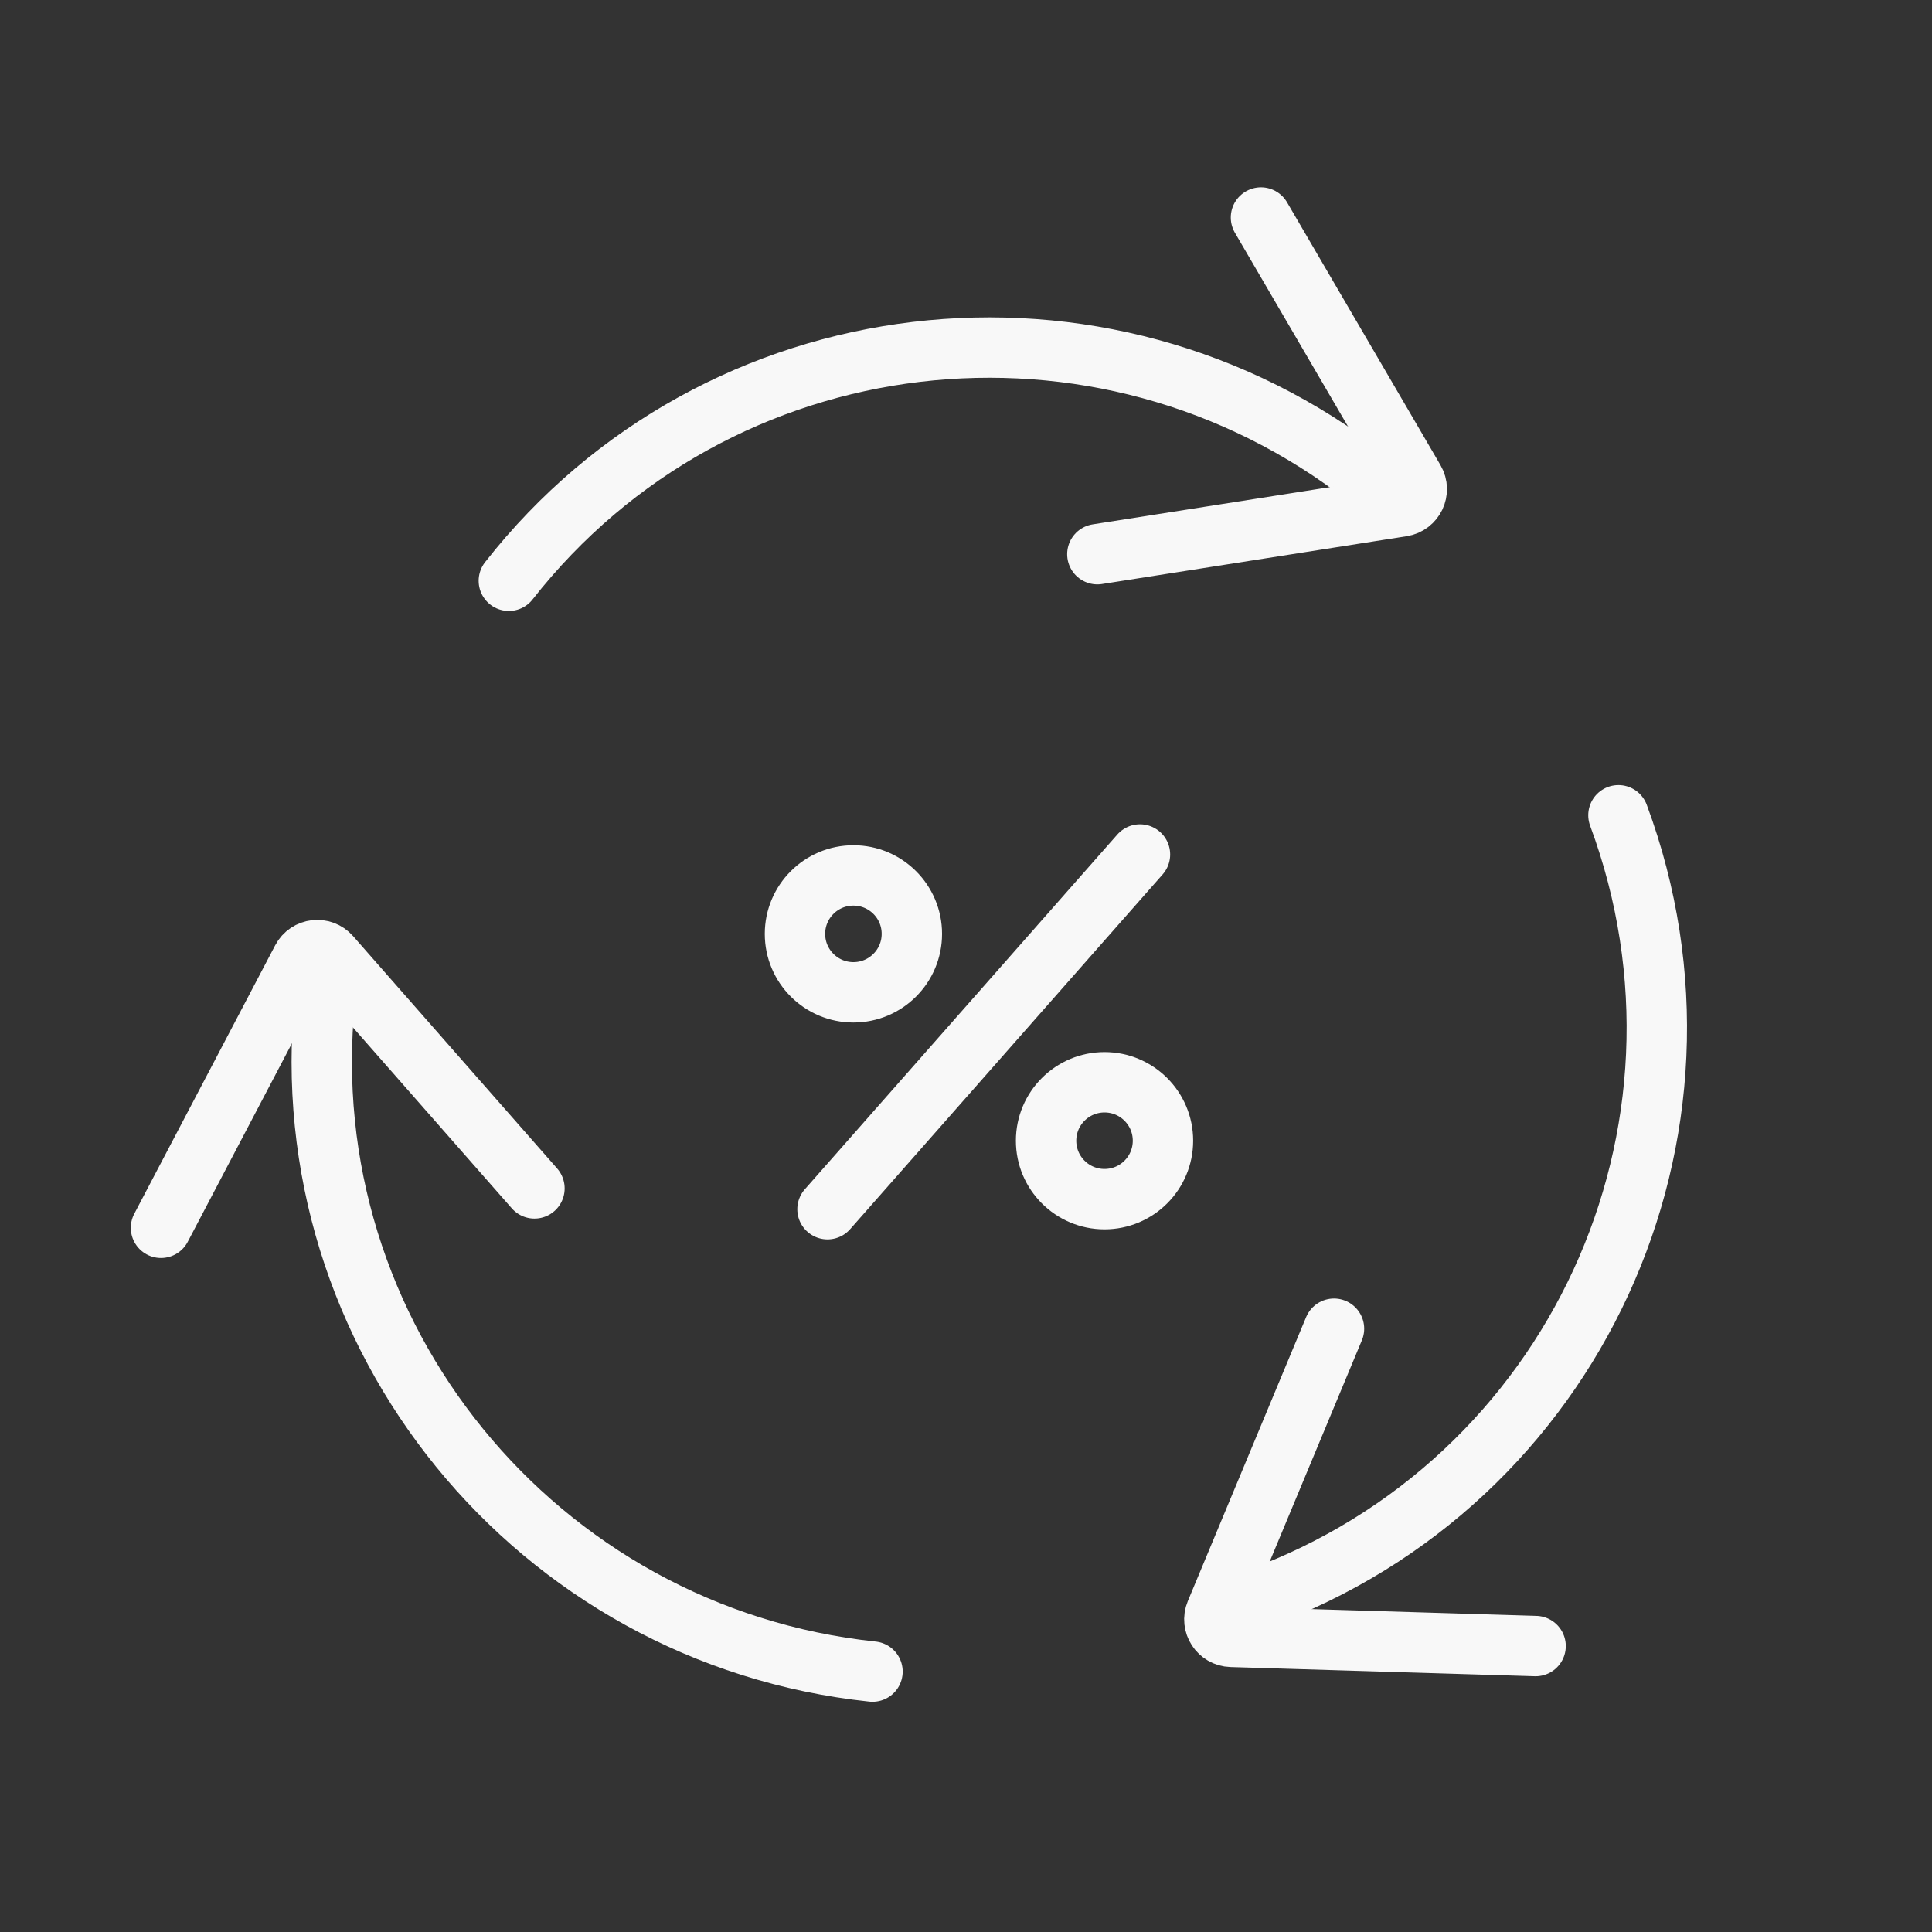 <svg width="96" height="96" viewBox="0 0 96 96" fill="none" xmlns="http://www.w3.org/2000/svg">
<rect x="0" y="0" width="96" height="96" fill="#333333" stroke="none"/>
<path d="M43.354 83.06C26.635 81.29 14.453 66.34 16.145 49.667" stroke="#F8F8F8" stroke-width="3" stroke-linecap="round"/>
<path d="M8 61.009L15.001 47.671C15.283 47.133 16.017 47.048 16.419 47.506L26.557 59.051" stroke="#F8F8F8" stroke-width="3" stroke-linecap="round"/>
<path d="M80.419 40.51C86.263 56.258 78.228 73.687 62.473 79.44" stroke="#F8F8F8" stroke-width="3" stroke-linecap="round"/>
<path d="M76.303 81.792L61.187 81.335C60.578 81.317 60.174 80.695 60.407 80.135L66.286 66.023" stroke="#F8F8F8" stroke-width="3" stroke-linecap="round"/>
<path d="M25.284 28.859C35.608 15.682 54.726 13.403 67.984 23.77" stroke="#F8F8F8" stroke-width="3" stroke-linecap="round"/>
<path d="M62.657 10.808L70.281 23.868C70.589 24.396 70.269 25.067 69.666 25.162L54.527 27.537" stroke="#F8F8F8" stroke-width="3" stroke-linecap="round"/>
<circle cx="42.406" cy="46.404" r="2.904" stroke="#F8F8F8" stroke-width="3"/>
<circle cx="54.883" cy="56.681" r="2.904" stroke="#F8F8F8" stroke-width="3"/>
<path d="M56.645 42.459L41.118 60.085" stroke="#F8F8F8" stroke-width="3" stroke-linecap="round"/>
</svg>
